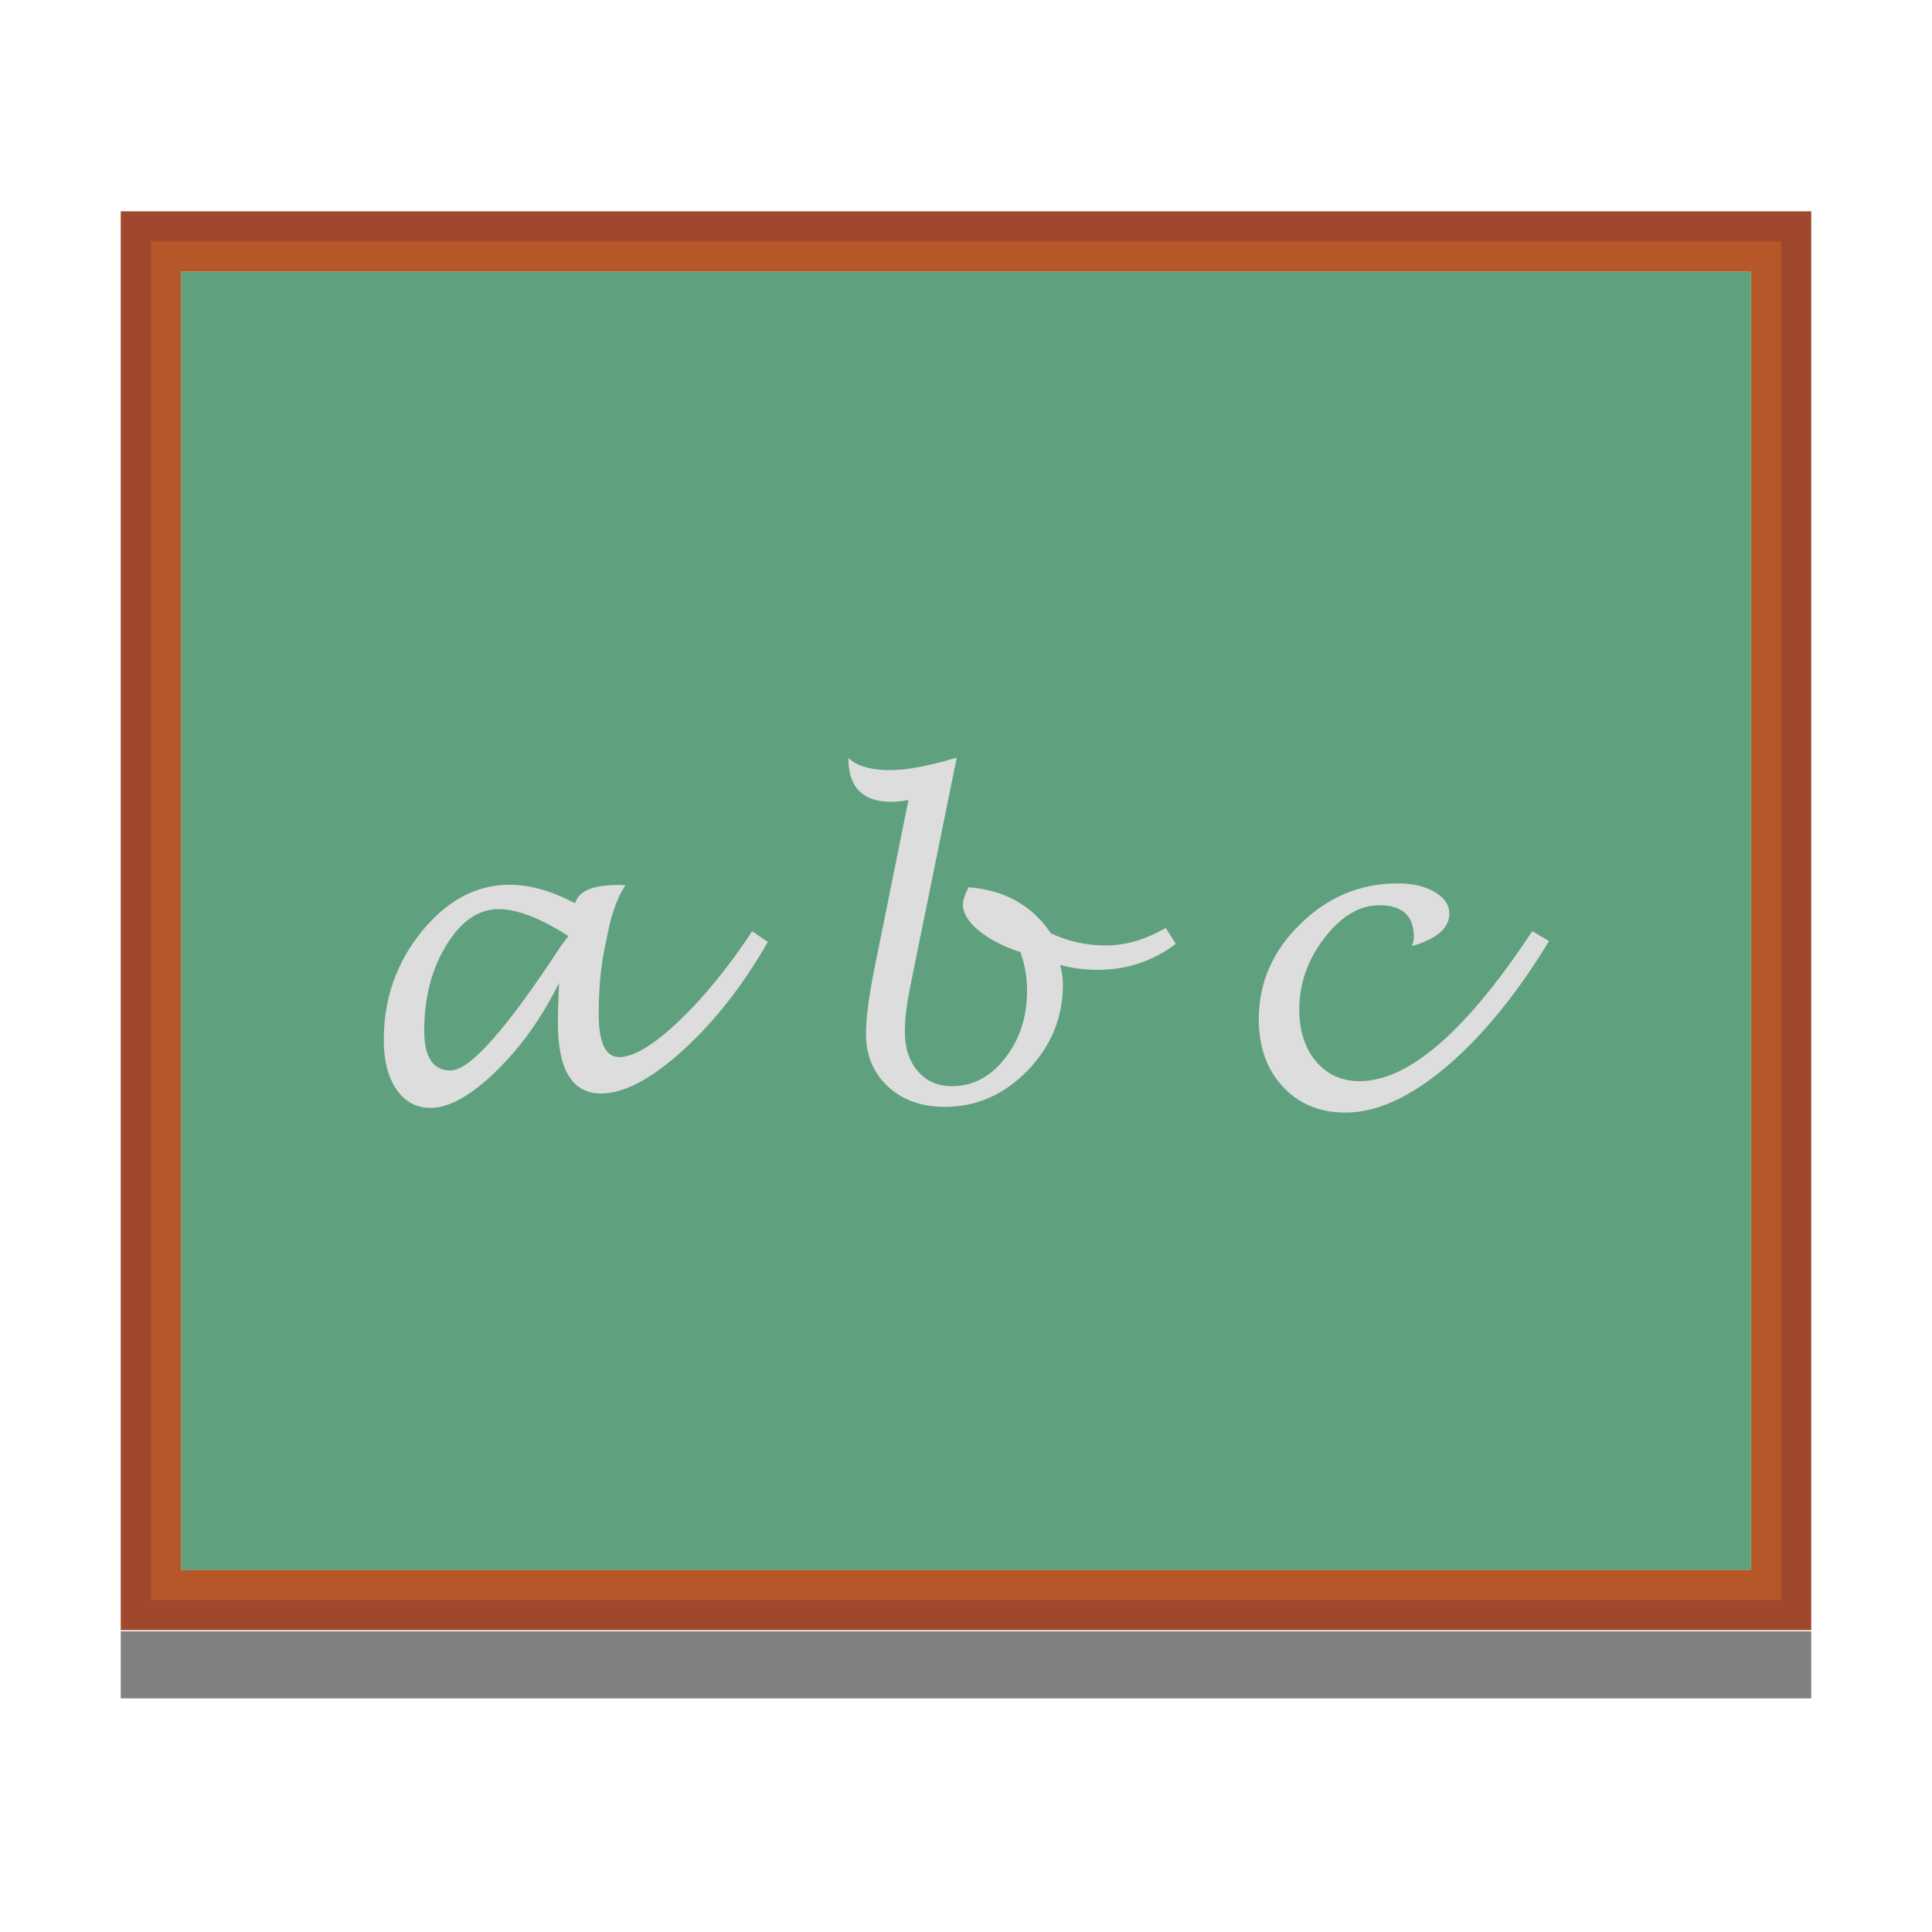 <?xml version="1.0"?>
<svg
    xmlns:rdf="http://www.w3.org/1999/02/22-rdf-syntax-ns#"
    xmlns="http://www.w3.org/2000/svg"
    xmlns:cc="http://creativecommons.org/ns#"
    xmlns:dc="http://purl.org/dc/elements/1.1/"
    xmlns:svg="http://www.w3.org/2000/svg"
    xmlns:inkscape="http://www.inkscape.org/namespaces/inkscape"
    xmlns:sodipodi="http://sodipodi.sourceforge.net/DTD/sodipodi-0.dtd"
    xmlns:ns1="http://sozi.baierouge.fr"
    xmlns:xlink="http://www.w3.org/1999/xlink"
    id="svg2966"
    viewBox="0 0 64 64"
    version="1.1"
  >
  <g
      id="layer1"
      transform="translate(0,-988.36)"
    >
    <g
        id="g3618"
      >
      <path
          id="path2831"
          d="m4 7v47h56v-47h-56zm2 2h52v43h-52v-43z"
          fill="#9f482d"
          transform="translate(0,988.36)"
      />
      <path
          id="rect3777"
          d="m6 997.36h52v43h-52v-43z"
          fill="#2ea99c"
      />
      <path
          id="rect4191"
          d="m5 996.36h54v45h-54v-45z"
          fill="#ff8821"
          fill-opacity=".235"
      />
      <g
          id="text3835"
          fill="#ddd"
          transform="matrix(1.01 0 0 .991 -.631 -.802)"
        >
        <path
            id="path2838"
            d="m18.961 1031c-0.561 1.161-1.253 2.149-2.076 2.963-0.819 0.81-1.533 1.216-2.142 1.216-0.464 0-0.837-0.206-1.117-0.618-0.276-0.416-0.414-0.968-0.414-1.656-0-1.371 0.414-2.578 1.242-3.62 0.832-1.042 1.794-1.564 2.885-1.564 0.661 0 1.378 0.206 2.149 0.618 0.114-0.407 0.578-0.611 1.393-0.611 0.053 0 0.138 0 0.256 0.01-0.25 0.381-0.44 0.902-0.572 1.564l-0.112 0.558c-0.127 0.622-0.191 1.349-0.191 2.182-0 0.959 0.223 1.439 0.67 1.439 0.473 0 1.119-0.394 1.938-1.183 0.823-0.793 1.632-1.8 2.425-3.022l0.512 0.355c-0.81 1.446-1.737 2.652-2.779 3.62-1.042 0.964-1.938 1.446-2.687 1.446-0.946 0-1.419-0.788-1.419-2.365-0-0.329 0.013-0.771 0.039-1.327m0.309-1.57c-0.92-0.6-1.684-0.9-2.293-0.9-0.661 0-1.233 0.403-1.715 1.209-0.482 0.802-0.723 1.754-0.723 2.858-0 0.885 0.289 1.327 0.867 1.327 0.626 0 1.824-1.375 3.594-4.126 0.022-0.035 0.112-0.158 0.269-0.368"
        />
        <path
            id="path2840"
            d="m35.394 1030.4c0.061 0.215 0.092 0.434 0.092 0.657-0 1.099-0.385 2.057-1.156 2.871-0.771 0.81-1.678 1.216-2.72 1.216-0.762 0-1.384-0.228-1.866-0.683-0.477-0.456-0.716-1.042-0.716-1.761-0-0.521 0.096-1.268 0.289-2.24l1.104-5.572c-0.215 0.039-0.403 0.059-0.565 0.059-0.937 0-1.406-0.488-1.406-1.465 0.285 0.272 0.74 0.407 1.367 0.407 0.548 0 1.277-0.14 2.188-0.42l-1.551 7.779c-0.101 0.526-0.151 0.99-0.151 1.393-0 0.539 0.142 0.977 0.427 1.314 0.285 0.333 0.655 0.499 1.11 0.499 0.688 0 1.27-0.311 1.748-0.933 0.482-0.626 0.723-1.382 0.723-2.267-0-0.438-0.072-0.865-0.217-1.281-0.552-0.184-1.005-0.423-1.36-0.716-0.35-0.293-0.526-0.583-0.526-0.867-0-0.149 0.061-0.344 0.184-0.585 1.183 0.092 2.083 0.605 2.7 1.538 0.569 0.272 1.169 0.407 1.8 0.407 0.644 0 1.299-0.195 1.965-0.585l0.335 0.532c-0.762 0.578-1.616 0.867-2.562 0.867-0.434 0-0.845-0.055-1.235-0.164"
        />
        <path
            id="path2842"
            d="m51.432 1029.6c-1.06 1.778-2.184 3.18-3.371 4.205-1.187 1.021-2.289 1.531-3.305 1.531-0.845 0-1.531-0.289-2.057-0.867-0.526-0.578-0.788-1.329-0.788-2.254-0-1.218 0.453-2.278 1.36-3.18 0.907-0.907 1.971-1.36 3.193-1.36 0.495 0 0.9 0.096 1.216 0.289 0.32 0.188 0.48 0.429 0.48 0.723-0 0.482-0.41 0.843-1.229 1.084 0.044-0.105 0.066-0.206 0.066-0.302-0-0.71-0.377-1.064-1.13-1.064-0.653 0-1.255 0.366-1.807 1.097-0.548 0.727-0.821 1.524-0.821 2.392-0 0.705 0.182 1.281 0.545 1.728 0.368 0.443 0.845 0.664 1.432 0.664 1.612 0 3.5-1.671 5.664-5.013l0.552 0.329"
        />
      </g
      >
      <path
          id="rect4099"
          d="m4 1042.4h56v2.221h-56v-2.221z"
          fill="#808080"
      />
    </g
    >
  </g
  >
</svg
>
